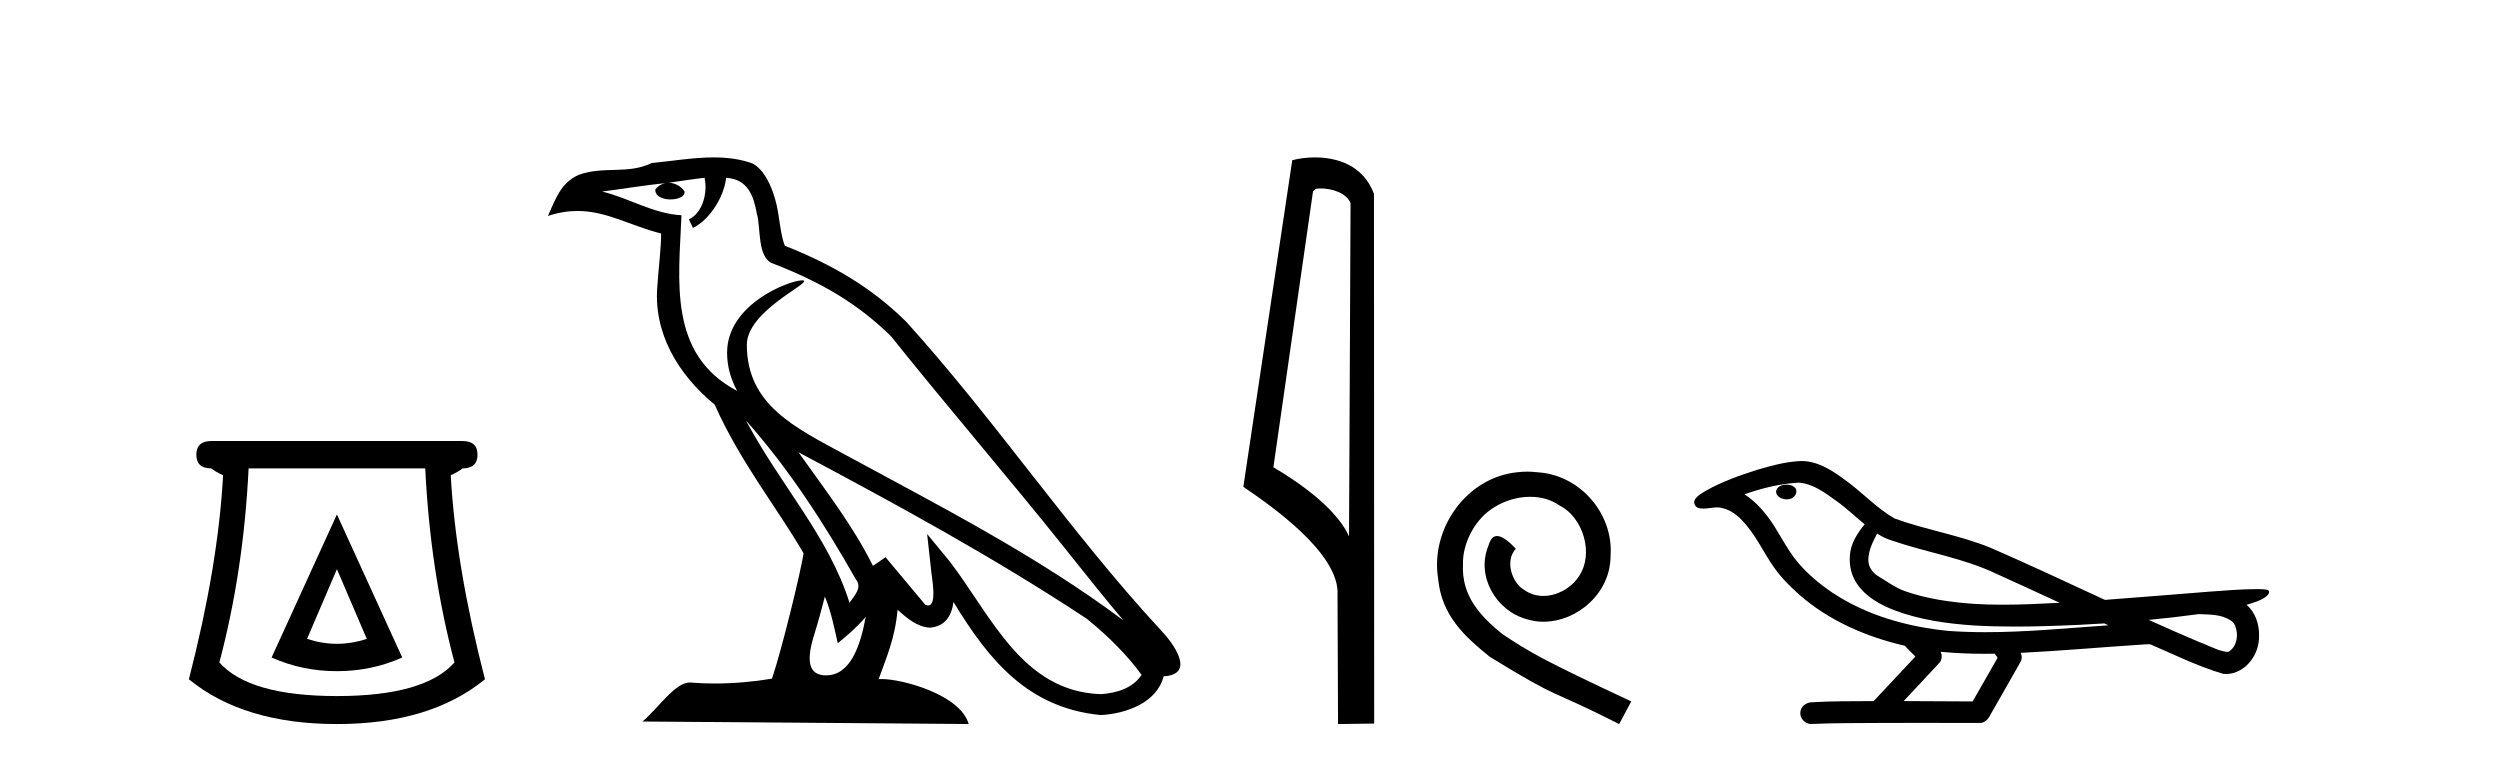 <?xml version='1.0' encoding='UTF-8' standalone='yes'?><svg xmlns='http://www.w3.org/2000/svg' xmlns:xlink='http://www.w3.org/1999/xlink' width='134.0' height='41.0' ><path d='M 18.059 30.508 L 19.659 34.242 Q 18.859 34.508 18.059 34.508 Q 17.259 34.508 16.459 34.242 L 18.059 30.508 ZM 18.059 27.574 L 14.558 35.242 Q 16.192 35.975 18.059 35.975 Q 19.926 35.975 21.56 35.242 L 18.059 27.574 ZM 22.793 25.106 Q 23.06 30.608 24.36 35.509 Q 22.76 37.309 18.059 37.309 Q 13.358 37.309 11.758 35.509 Q 13.058 30.608 13.325 25.106 ZM 11.324 23.639 Q 10.524 23.639 10.524 24.373 Q 10.524 25.106 11.324 25.106 Q 11.524 25.273 11.958 25.473 Q 11.691 30.341 10.124 36.409 Q 13.058 38.809 18.059 38.809 Q 23.06 38.809 25.994 36.409 Q 24.427 30.341 24.16 25.473 Q 24.594 25.273 24.794 25.106 Q 25.594 25.106 25.594 24.373 Q 25.594 23.639 24.794 23.639 Z' style='fill:#000000;stroke:none' /><path d='M 39.984 22.54 L 39.984 22.54 C 42.278 25.118 44.178 28.06 45.871 31.048 C 46.227 31.486 45.826 31.888 45.533 32.305 C 44.417 28.763 41.85 26.03 39.984 22.54 ZM 37.764 9.529 C 37.955 10.422 37.603 11.451 36.926 11.755 L 37.142 12.217 C 37.988 11.815 38.8 10.612 38.921 9.532 C 40.076 9.601 40.391 10.47 40.572 11.479 C 40.788 12.168 40.569 13.841 41.442 14.13 C 44.023 15.129 45.995 16.285 47.765 18.031 C 50.82 21.852 54.013 25.552 57.068 29.376 C 58.255 30.865 59.34 32.228 60.221 33.257 C 55.582 29.789 50.398 27.136 45.313 24.38 C 42.61 22.911 40.031 21.71 40.031 18.477 C 40.031 16.738 43.235 15.281 43.103 15.055 C 43.092 15.035 43.055 15.026 42.996 15.026 C 42.339 15.026 38.972 16.274 38.972 18.907 C 38.972 19.637 39.167 20.313 39.506 20.944 C 39.501 20.944 39.496 20.943 39.491 20.943 C 35.798 18.986 36.384 15.028 36.528 11.538 C 34.993 11.453 33.729 10.616 32.272 10.267 C 33.402 10.121 34.529 9.933 35.662 9.816 L 35.662 9.816 C 35.449 9.858 35.255 9.982 35.125 10.154 C 35.107 10.526 35.528 10.69 35.938 10.69 C 36.338 10.69 36.728 10.534 36.691 10.264 C 36.51 9.982 36.18 9.799 35.842 9.799 C 35.832 9.799 35.822 9.799 35.813 9.799 C 36.376 9.719 37.127 9.599 37.764 9.529 ZM 44.214 31.976 C 44.545 32.78 44.716 33.632 44.903 34.476 C 45.441 34.04 45.963 33.593 46.404 33.06 L 46.404 33.06 C 46.117 34.623 45.58 36.199 44.279 36.199 C 43.491 36.199 43.126 35.667 43.631 34.054 C 43.869 33.293 44.059 32.566 44.214 31.976 ZM 42.8 24.242 L 42.8 24.242 C 48.066 27.047 53.28 29.879 58.26 33.171 C 59.433 34.122 60.478 35.181 61.186 36.172 C 60.716 36.901 59.823 37.152 58.997 37.207 C 54.782 37.06 53.132 32.996 50.905 30.093 L 49.694 28.622 L 49.903 30.507 C 49.917 30.846 50.265 32.452 49.746 32.452 C 49.702 32.452 49.652 32.44 49.595 32.415 L 47.464 29.865 C 47.236 30.015 47.022 30.186 46.787 30.325 C 45.73 28.187 44.183 26.196 42.8 24.242 ZM 38.255 8.437 C 37.149 8.437 36.015 8.636 34.94 8.736 C 33.657 9.361 32.359 8.884 31.014 9.373 C 30.043 9.809 29.771 10.693 29.369 11.576 C 29.941 11.386 30.462 11.308 30.953 11.308 C 32.52 11.308 33.781 12.097 35.437 12.518 C 35.434 13.349 35.304 14.292 35.242 15.242 C 34.985 17.816 36.342 20.076 38.303 21.685 C 39.708 24.814 41.652 27.214 43.072 29.655 C 42.902 30.752 41.882 34.89 41.379 36.376 C 40.393 36.542 39.341 36.636 38.307 36.636 C 37.889 36.636 37.475 36.62 37.068 36.588 C 37.037 36.584 37.005 36.582 36.974 36.582 C 36.176 36.582 35.298 37.945 34.438 38.673 L 51.923 38.809 C 51.477 37.233 48.37 36.397 47.266 36.397 C 47.203 36.397 47.146 36.399 47.096 36.405 C 47.486 35.29 47.972 34.243 48.11 32.686 C 48.598 33.123 49.146 33.595 49.829 33.644 C 50.664 33.582 51.003 33.011 51.109 32.267 C 53 35.396 55.116 37.951 58.997 38.327 C 60.338 38.261 62.009 37.675 62.371 36.25 C 64.15 36.149 62.845 34.416 62.185 33.737 C 57.344 28.498 53.349 22.517 48.566 17.238 C 46.724 15.421 44.644 14.192 42.069 13.173 C 41.877 12.702 41.814 12.032 41.689 11.295 C 41.553 10.491 41.124 9.174 40.34 8.765 C 39.672 8.519 38.969 8.437 38.255 8.437 Z' style='fill:#000000;stroke:none' /><path d='M 70.778 10.1 C 71.402 10.1 72.167 10.34 72.39 10.89 L 72.308 28.751 L 72.308 28.751 C 71.991 28.034 71.05 26.699 68.254 25.046 L 70.377 10.263 C 70.476 10.157 70.474 10.1 70.778 10.1 ZM 72.308 28.751 L 72.308 28.751 C 72.308 28.751 72.308 28.751 72.308 28.751 L 72.308 28.751 L 72.308 28.751 ZM 70.481 8.437 C 70.002 8.437 69.571 8.505 69.265 8.588 L 66.643 26.094 C 68.03 27.044 71.843 29.648 71.691 31.91 L 71.719 38.809 L 73.656 38.783 L 73.645 10.393 C 73.069 8.837 71.638 8.437 70.481 8.437 Z' style='fill:#000000;stroke:none' /><path d='M 81.867 25.279 C 81.679 25.279 81.491 25.297 81.303 25.314 C 78.587 25.604 76.657 28.354 77.084 31.019 C 77.272 33.001 78.502 34.111 79.851 35.205 C 83.866 37.665 82.738 36.759 86.787 38.809 L 87.436 37.596 C 82.619 35.341 82.038 34.983 80.534 33.992 C 79.304 33.001 78.331 31.908 78.416 30.251 C 78.382 29.106 79.065 27.927 79.834 27.364 C 80.449 26.902 81.235 26.629 82.004 26.629 C 82.584 26.629 83.131 26.766 83.609 27.107 C 84.822 27.705 85.489 29.687 84.6 30.934 C 84.19 31.532 83.456 31.942 82.721 31.942 C 82.362 31.942 82.004 31.839 81.696 31.617 C 81.081 31.276 80.62 30.08 81.252 29.414 C 80.961 29.106 80.551 28.73 80.244 28.73 C 80.039 28.73 79.885 28.884 79.783 29.243 C 79.099 30.883 80.193 32.745 81.833 33.189 C 82.123 33.274 82.414 33.326 82.704 33.326 C 84.583 33.326 86.326 31.754 86.326 29.807 C 86.496 27.534 84.686 25.45 82.414 25.314 C 82.243 25.297 82.055 25.279 81.867 25.279 Z' style='fill:#000000;stroke:none' /><path d='M 95.766 25.978 C 95.753 25.978 95.741 25.978 95.728 25.979 C 95.518 25.98 95.275 26.069 95.208 26.287 C 95.152 26.499 95.353 26.678 95.54 26.727 C 95.614 26.753 95.694 26.767 95.774 26.767 C 95.945 26.767 96.114 26.704 96.211 26.558 C 96.312 26.425 96.324 26.192 96.161 26.1 C 96.054 26.003 95.907 25.978 95.766 25.978 ZM 100.615 28.597 L 100.629 28.606 L 100.639 28.613 C 100.876 28.771 101.136 28.89 101.41 28.974 C 103.26 29.614 105.231 29.904 107.006 30.756 C 108.14 31.266 109.268 31.788 110.397 32.31 C 109.378 32.362 108.358 32.412 107.337 32.412 C 106.812 32.412 106.287 32.399 105.763 32.365 C 104.528 32.273 103.285 32.1 102.115 31.689 C 101.574 31.503 101.119 31.142 100.631 30.859 C 100.344 30.676 100.138 30.358 100.144 30.011 C 100.147 29.504 100.384 29.036 100.615 28.597 ZM 96.416 25.869 L 96.433 25.871 L 96.436 25.871 C 97.188 25.936 97.815 26.406 98.408 26.836 C 98.954 27.217 99.429 27.682 99.944 28.103 C 99.552 28.588 99.185 29.144 99.154 29.788 C 99.11 30.315 99.235 30.857 99.537 31.294 C 100.002 31.984 100.761 32.405 101.52 32.703 C 102.896 33.226 104.371 33.43 105.834 33.527 C 106.567 33.568 107.3 33.584 108.033 33.584 C 109.188 33.584 110.344 33.543 111.498 33.489 C 111.929 33.468 112.36 33.443 112.791 33.415 C 112.836 33.449 113.089 33.521 112.95 33.521 C 112.947 33.521 112.945 33.521 112.943 33.521 C 110.775 33.671 108.601 33.885 106.426 33.885 C 105.772 33.885 105.118 33.865 104.464 33.819 C 102.26 33.607 100.056 32.993 98.199 31.754 C 97.538 31.308 96.923 30.79 96.399 30.187 C 95.874 29.569 95.501 28.835 95.07 28.15 C 94.647 27.516 94.154 26.907 93.503 26.496 C 94.441 26.162 95.42 25.923 96.416 25.869 ZM 117.848 32.917 L 117.859 32.917 C 118.424 32.942 119.034 32.922 119.529 33.233 C 119.663 33.31 119.775 33.425 119.816 33.578 C 119.985 34.022 119.91 34.61 119.502 34.901 C 119.467 34.931 119.426 34.941 119.384 34.941 C 119.312 34.941 119.233 34.913 119.164 34.906 C 118.705 34.8 118.292 34.552 117.846 34.4 C 116.949 34.018 116.058 33.627 115.17 33.226 C 116.065 33.143 116.958 33.038 117.848 32.917 ZM 104.021 34.936 C 104.04 34.937 104.059 34.939 104.078 34.941 C 104.844 35.013 105.614 35.043 106.383 35.043 C 106.561 35.043 106.739 35.041 106.917 35.038 C 106.951 35.126 107.101 35.208 107.047 35.301 C 106.609 36.066 106.172 36.831 105.734 37.597 C 104.501 37.586 103.267 37.581 102.034 37.578 C 102.679 36.886 103.333 36.202 103.972 35.504 C 104.093 35.343 104.104 35.116 104.021 34.936 ZM 96.555 24.712 C 96.536 24.712 96.517 24.712 96.498 24.713 C 95.707 24.749 94.937 24.96 94.182 25.183 C 93.244 25.478 92.31 25.815 91.451 26.293 C 91.225 26.433 90.967 26.565 90.832 26.803 C 90.758 26.977 90.875 27.2 91.063 27.235 C 91.143 27.254 91.223 27.261 91.302 27.261 C 91.546 27.261 91.792 27.196 92.036 27.196 C 92.128 27.196 92.22 27.205 92.312 27.231 C 92.886 27.36 93.328 27.795 93.68 28.243 C 94.23 28.917 94.592 29.722 95.098 30.428 C 95.478 30.969 95.949 31.433 96.438 31.873 C 98.036 33.271 100.035 34.141 102.094 34.61 C 102.277 34.811 102.474 34.998 102.668 35.188 C 101.921 35.985 101.174 36.782 100.427 37.579 C 99.302 37.589 98.175 37.572 97.052 37.645 C 96.785 37.677 96.531 37.877 96.5 38.155 C 96.449 38.49 96.751 38.809 97.081 38.809 C 97.11 38.809 97.14 38.807 97.169 38.802 C 98.377 38.751 99.586 38.76 100.794 38.75 C 101.445 38.747 102.096 38.746 102.747 38.746 C 103.886 38.746 105.025 38.749 106.164 38.75 C 106.414 38.723 106.593 38.516 106.691 38.3 C 107.234 37.345 107.787 36.394 108.323 35.435 C 108.386 35.295 108.373 35.13 108.312 34.993 C 110.467 34.887 112.617 34.691 114.77 34.553 C 114.894 34.553 115.022 34.53 115.146 34.53 C 115.187 34.53 115.227 34.532 115.266 34.539 C 116.551 35.093 117.815 35.721 119.161 36.116 C 119.217 36.123 119.272 36.126 119.327 36.126 C 119.838 36.126 120.32 35.838 120.626 35.44 C 120.936 35.055 121.094 34.562 121.087 34.069 C 121.096 33.459 120.89 32.816 120.412 32.418 C 120.781 32.306 121.174 32.203 121.482 31.961 C 121.561 31.893 121.657 31.779 121.613 31.668 C 121.512 31.576 121.355 31.598 121.228 31.58 C 121.135 31.578 121.042 31.577 120.949 31.577 C 120.103 31.577 119.259 31.656 118.416 31.713 C 116.552 31.856 114.689 32.019 112.824 32.154 C 110.793 31.217 108.767 30.26 106.717 29.37 C 105.043 28.682 103.235 28.406 101.539 27.788 C 100.531 27.2 99.748 26.312 98.791 25.651 C 98.137 25.17 97.394 24.712 96.555 24.712 Z' style='fill:#000000;stroke:none' /></svg>